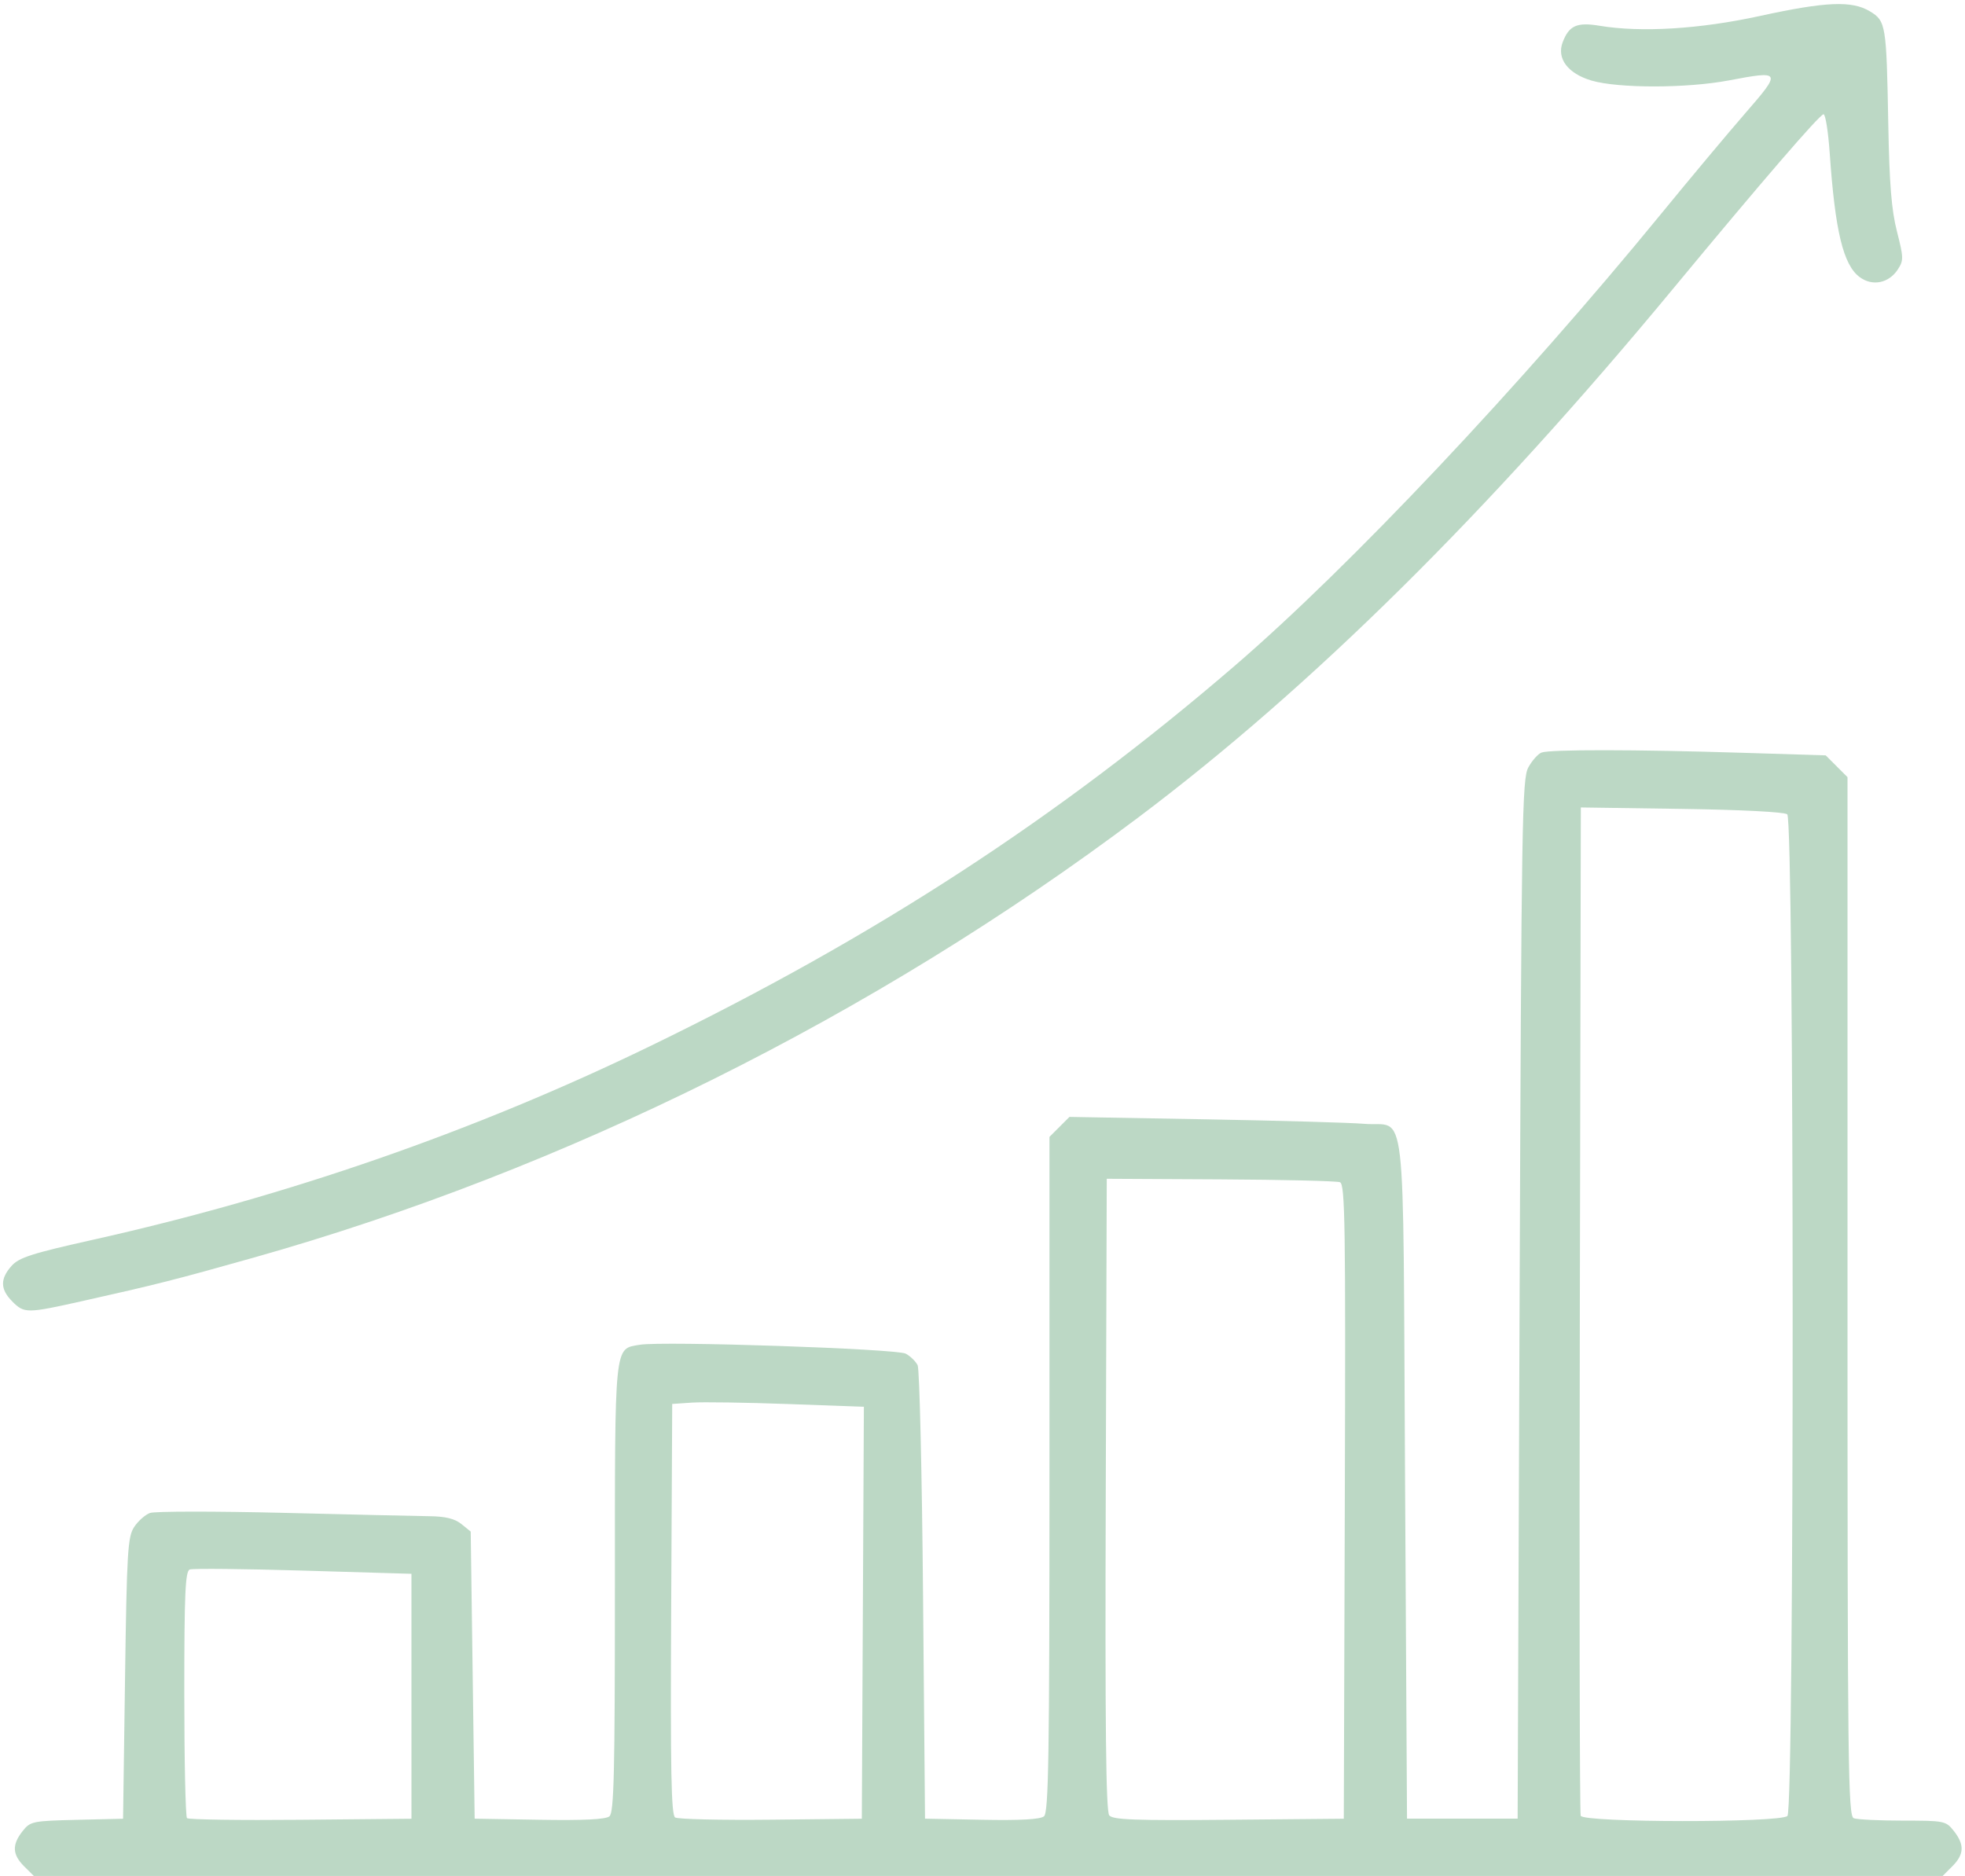<?xml version="1.0" encoding="UTF-8" standalone="no"?><svg xmlns="http://www.w3.org/2000/svg" xmlns:xlink="http://www.w3.org/1999/xlink" fill="#bcd8c5" height="185.6" preserveAspectRatio="xMidYMid meet" version="1" viewBox="-0.3 -0.4 194.4 185.6" width="194.4" zoomAndPan="magnify"><g id="change1_1"><path d="m 256.67,185.59 c -1.169,-1.169 -1.213,-2.13 -0.159,-3.47 0.77,-0.979 0.973,-1.022 5.374,-1.128 l 4.574,-0.109 0.195,-13.893 c 0.176,-12.526 0.265,-13.998 0.9,-14.967 0.387,-0.591 1.091,-1.217 1.563,-1.391 0.472,-0.174 6.399,-0.178 13.17,-0.015 6.771,0.169 13.303,0.32 14.515,0.334 1.558,0.019 2.475,0.246 3.127,0.773 l 0.923,0.747 0.195,14.203 0.195,14.203 6.397,0.108 c 4.386,0.074 6.567,-0.034 6.937,-0.341 0.448,-0.372 0.541,-4.218 0.541,-22.592 0,-24.451 -0.084,-23.631 2.454,-24.064 2.252,-0.384 25.423,0.392 26.324,0.882 0.458,0.249 0.986,0.765 1.173,1.147 0.186,0.382 0.427,10.632 0.534,22.777 l 0.195,22.082 5.614,0.109 c 3.807,0.074 5.788,-0.036 6.156,-0.341 0.454,-0.377 0.542,-5.852 0.542,-33.836 v -33.387 l 0.989,-0.989 0.989,-0.989 13.375,0.237 c 7.356,0.13 14.457,0.332 15.78,0.447 4.271,0.372 3.821,-3.529 4.044,35.006 l 0.195,33.741 h 5.472 5.472 l 0.195,-51.395 c 0.181,-47.567 0.245,-51.487 0.865,-52.618 0.368,-0.673 0.954,-1.332 1.302,-1.466 0.825,-0.316 9.263,-0.309 19.752,0.018 l 8.366,0.26 1.077,1.077 1.077,1.077 v 51.384 c 0,46.495 0.059,51.406 0.618,51.621 0.34,0.13 2.526,0.237 4.857,0.237 4.114,0 4.263,0.031 5.049,1.03 1.064,1.352 1.023,2.311 -0.149,3.483 l -0.959,0.959 h -94.423 -94.423 z m 38.32,-16.824 v -12.116 l -10.698,-0.317 c -5.884,-0.174 -10.941,-0.224 -11.237,-0.109 -0.441,0.169 -0.538,2.384 -0.538,12.27 0,6.635 0.12,12.183 0.267,12.33 0.146,0.146 5.203,0.22 11.237,0.163 l 10.97,-0.103 z m 44.657,-8.263 0.102,-20.379 -7.527,-0.273 c -4.14,-0.15 -8.407,-0.213 -9.481,-0.14 l -1.954,0.133 -0.102,20.298 c -0.08,15.978 0,20.366 0.391,20.615 0.271,0.174 4.537,0.273 9.481,0.221 l 8.989,-0.096 z m 47.681,-10.998 c 0.087,-27.426 0.027,-31.404 -0.479,-31.599 -0.319,-0.123 -5.64,-0.249 -11.825,-0.282 l -11.246,-0.059 -0.1,31.224 c -0.074,22.942 0.018,31.367 0.346,31.762 0.363,0.438 2.554,0.518 11.825,0.434 l 11.379,-0.103 z m 43.791,31.103 c 0.699,-0.699 0.679,-98.539 -0.019,-99.103 -0.289,-0.233 -4.56,-0.452 -10.455,-0.537 l -9.966,-0.142 -0.1,49.637 c -0.055,27.3 -0.016,49.856 0.086,50.125 0.262,0.688 19.769,0.707 20.456,0.019 z M 255.498,129.7 c -1.193,-1.193 -1.216,-2.225 -0.08,-3.505 0.745,-0.839 1.987,-1.238 8.11,-2.606 19.205,-4.292 37.753,-10.741 55.073,-19.148 22.282,-10.816 40.358,-22.579 57.879,-37.668 11.351,-9.775 28.206,-27.647 42.15,-44.692 2.868,-3.506 6.619,-7.991 8.336,-9.966 3.589,-4.13 3.55,-4.207 -1.636,-3.224 -4.173,0.791 -10.948,0.795 -13.6,0.015 -2.34,-0.695 -3.46,-2.184 -2.849,-3.79 0.63,-1.658 1.409,-2.004 3.661,-1.629 4.098,0.682 9.914,0.327 15.836,-0.967 6.546,-1.431 9.133,-1.538 10.909,-0.456 1.573,0.959 1.626,1.29 1.807,11.156 0.108,5.921 0.316,8.496 0.858,10.616 0.662,2.59 0.668,2.871 0.084,3.763 -0.894,1.364 -2.515,1.688 -3.774,0.753 -1.624,-1.205 -2.43,-4.547 -2.965,-12.299 -0.145,-2.096 -0.419,-3.811 -0.609,-3.811 -0.369,0 -6.162,6.72 -14.891,17.271 -18.381,22.219 -35.802,39.444 -52.892,52.296 -26.089,19.619 -56.772,34.887 -87.548,43.564 -7.762,2.189 -9.638,2.664 -16.956,4.299 -5.474,1.223 -5.713,1.224 -6.903,0.034 z" transform="translate(-254.584 -1.336)"/></g></svg>